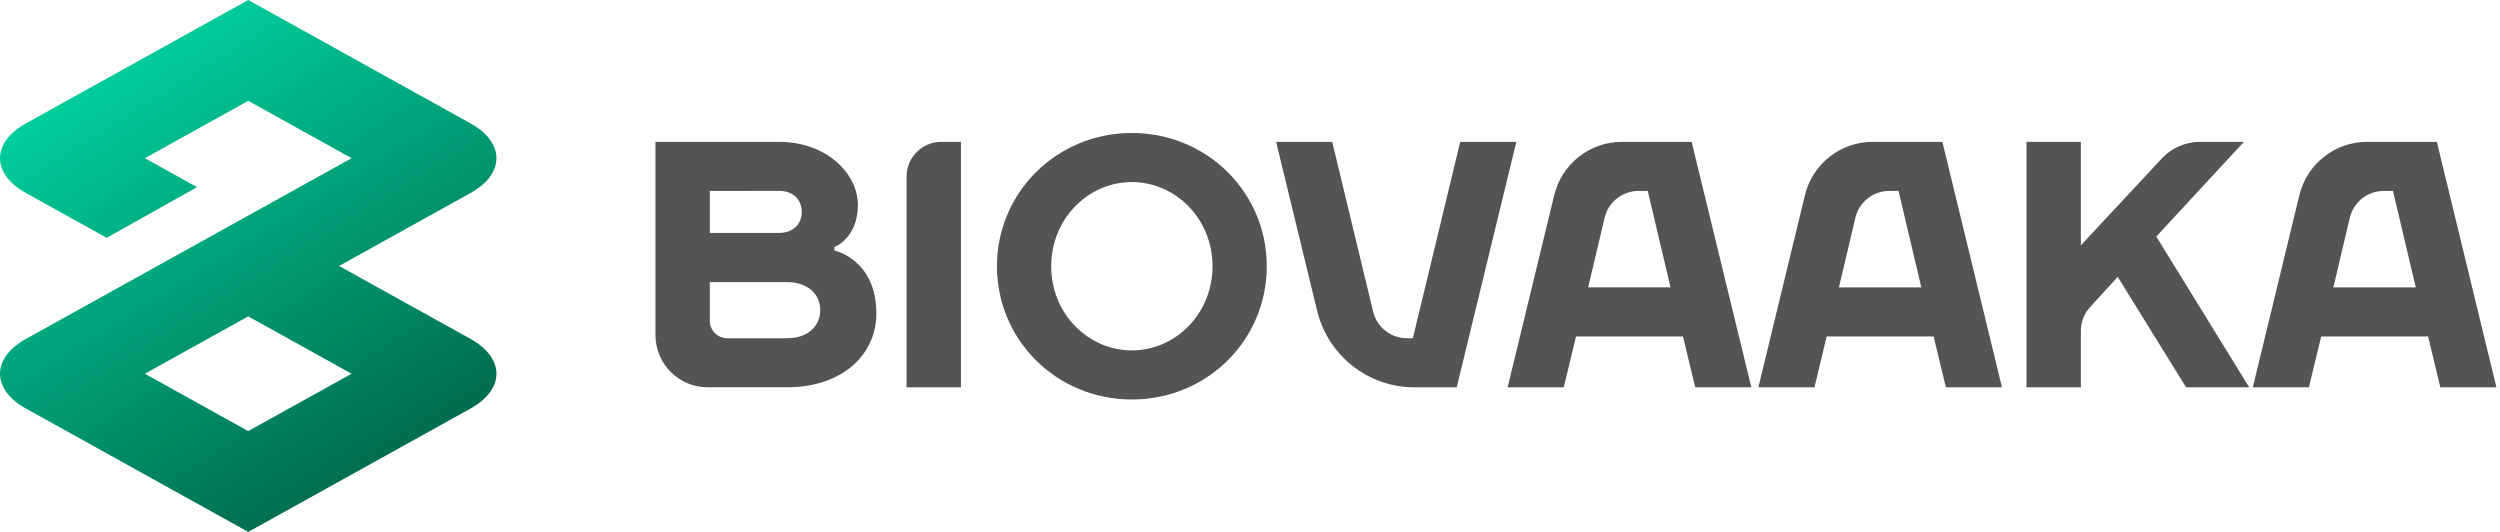 <svg width="282" height="60" viewBox="0 0 282 60" fill="none" xmlns="http://www.w3.org/2000/svg">
<path d="M108.393 43.691H102.257V19.927C102.257 17.758 104.015 16 106.184 16H108.393V43.691Z" fill="#545454"/>
<path d="M127.675 45.062C119.169 45.062 112.456 38.339 112.456 30.032C112.456 21.726 119.179 15 127.675 15C136.17 15 142.893 21.723 142.893 30.032C142.893 38.341 136.187 45.062 127.675 45.062ZM127.675 39.524C132.618 39.524 136.772 35.371 136.772 30.032C136.772 24.693 132.618 20.538 127.675 20.538C122.731 20.538 118.575 24.691 118.575 30.032C118.575 35.373 122.729 39.524 127.675 39.524Z" fill="#545454"/>
<path d="M143.946 16H150.274L154.888 35.146C155.314 36.91 156.892 38.153 158.706 38.153H159.371L164.712 16H171.043L164.317 43.691H159.547C154.338 43.691 149.804 40.126 148.575 35.063L143.946 16Z" fill="#545454"/>
<path d="M175.32 22.003C176.175 18.481 179.329 16 182.954 16H190.817L197.552 43.691H191.222L189.837 37.954H177.775L176.391 43.691H170.061L175.32 22.003ZM179.143 32.414H188.436L185.866 21.535H184.826C183.005 21.535 181.424 22.786 181.004 24.557L179.143 32.414Z" fill="#545454"/>
<path d="M203.601 22.004C204.456 18.481 207.61 16 211.235 16H219.1L225.823 43.691H219.495L218.111 37.954H206.046L204.672 43.691H198.344L203.601 22.004ZM207.431 32.416H216.726L214.156 21.538H213.11C211.289 21.538 209.707 22.789 209.288 24.561L207.431 32.416Z" fill="#545454"/>
<path d="M238.877 31.229L235.75 34.655C235.09 35.378 234.723 36.322 234.723 37.302V43.691H228.587V16L232.514 16V16H234.723V25.738V27.669L243.855 17.874C244.97 16.679 246.53 16 248.164 16H253.116L243.229 26.68L253.71 43.691H246.592L238.877 31.229Z" fill="#545454"/>
<path d="M259.373 22.004C260.227 18.481 263.381 16 267.007 16H274.874L281.597 43.691H275.267L273.892 37.954H261.828L260.443 43.691H254.115L259.373 22.004ZM263.202 32.416H272.498L269.928 21.538H268.882C267.061 21.538 265.479 22.789 265.06 24.561L263.202 32.416Z" fill="#545454"/>
<path d="M87.868 16C93.209 16 96.769 19.562 96.769 23.118C96.769 26.876 94.125 27.866 94.125 27.866V28.261C94.125 28.261 98.855 29.243 98.855 35.379C98.855 39.928 95.097 43.686 88.769 43.686H79.827C76.573 43.686 73.936 41.048 73.936 37.795V16H87.868ZM80.065 21.538V26.277H87.868C89.451 26.277 90.44 25.296 90.44 23.904C90.44 22.512 89.459 21.53 87.868 21.53L80.065 21.538ZM88.769 38.153C91.14 38.153 92.524 36.769 92.524 34.986C92.524 33.205 91.14 31.823 88.769 31.823H80.065V36.189C80.065 37.274 80.944 38.153 82.028 38.153H88.769Z" fill="#545454"/>
<path fill-rule="evenodd" clip-rule="evenodd" d="M28 0L53.071 13.914C56.976 16.081 56.976 19.606 53.071 21.773L38.246 30L53.071 38.227C56.976 40.394 56.976 43.919 53.071 46.086L28 60L2.929 46.086C-0.976 43.919 -0.976 40.394 2.929 38.227L39.659 17.843L28 11.373L16.341 17.843L22.227 21.11L12.034 26.826L2.929 21.773C-0.976 19.606 -0.976 16.081 2.929 13.914L28 0ZM28 35.686L16.341 42.157L28 48.627L39.659 42.157L28 35.686Z" fill="url(#paint0_linear_514_726)"/>
<defs>
<linearGradient id="paint0_linear_514_726" x1="12.32" y1="4.8" x2="42.054" y2="52.21" gradientUnits="userSpaceOnUse">
<stop stop-color="#00D2A0"/>
<stop offset="1" stop-color="#006E50"/>
</linearGradient>
</defs>
</svg>
